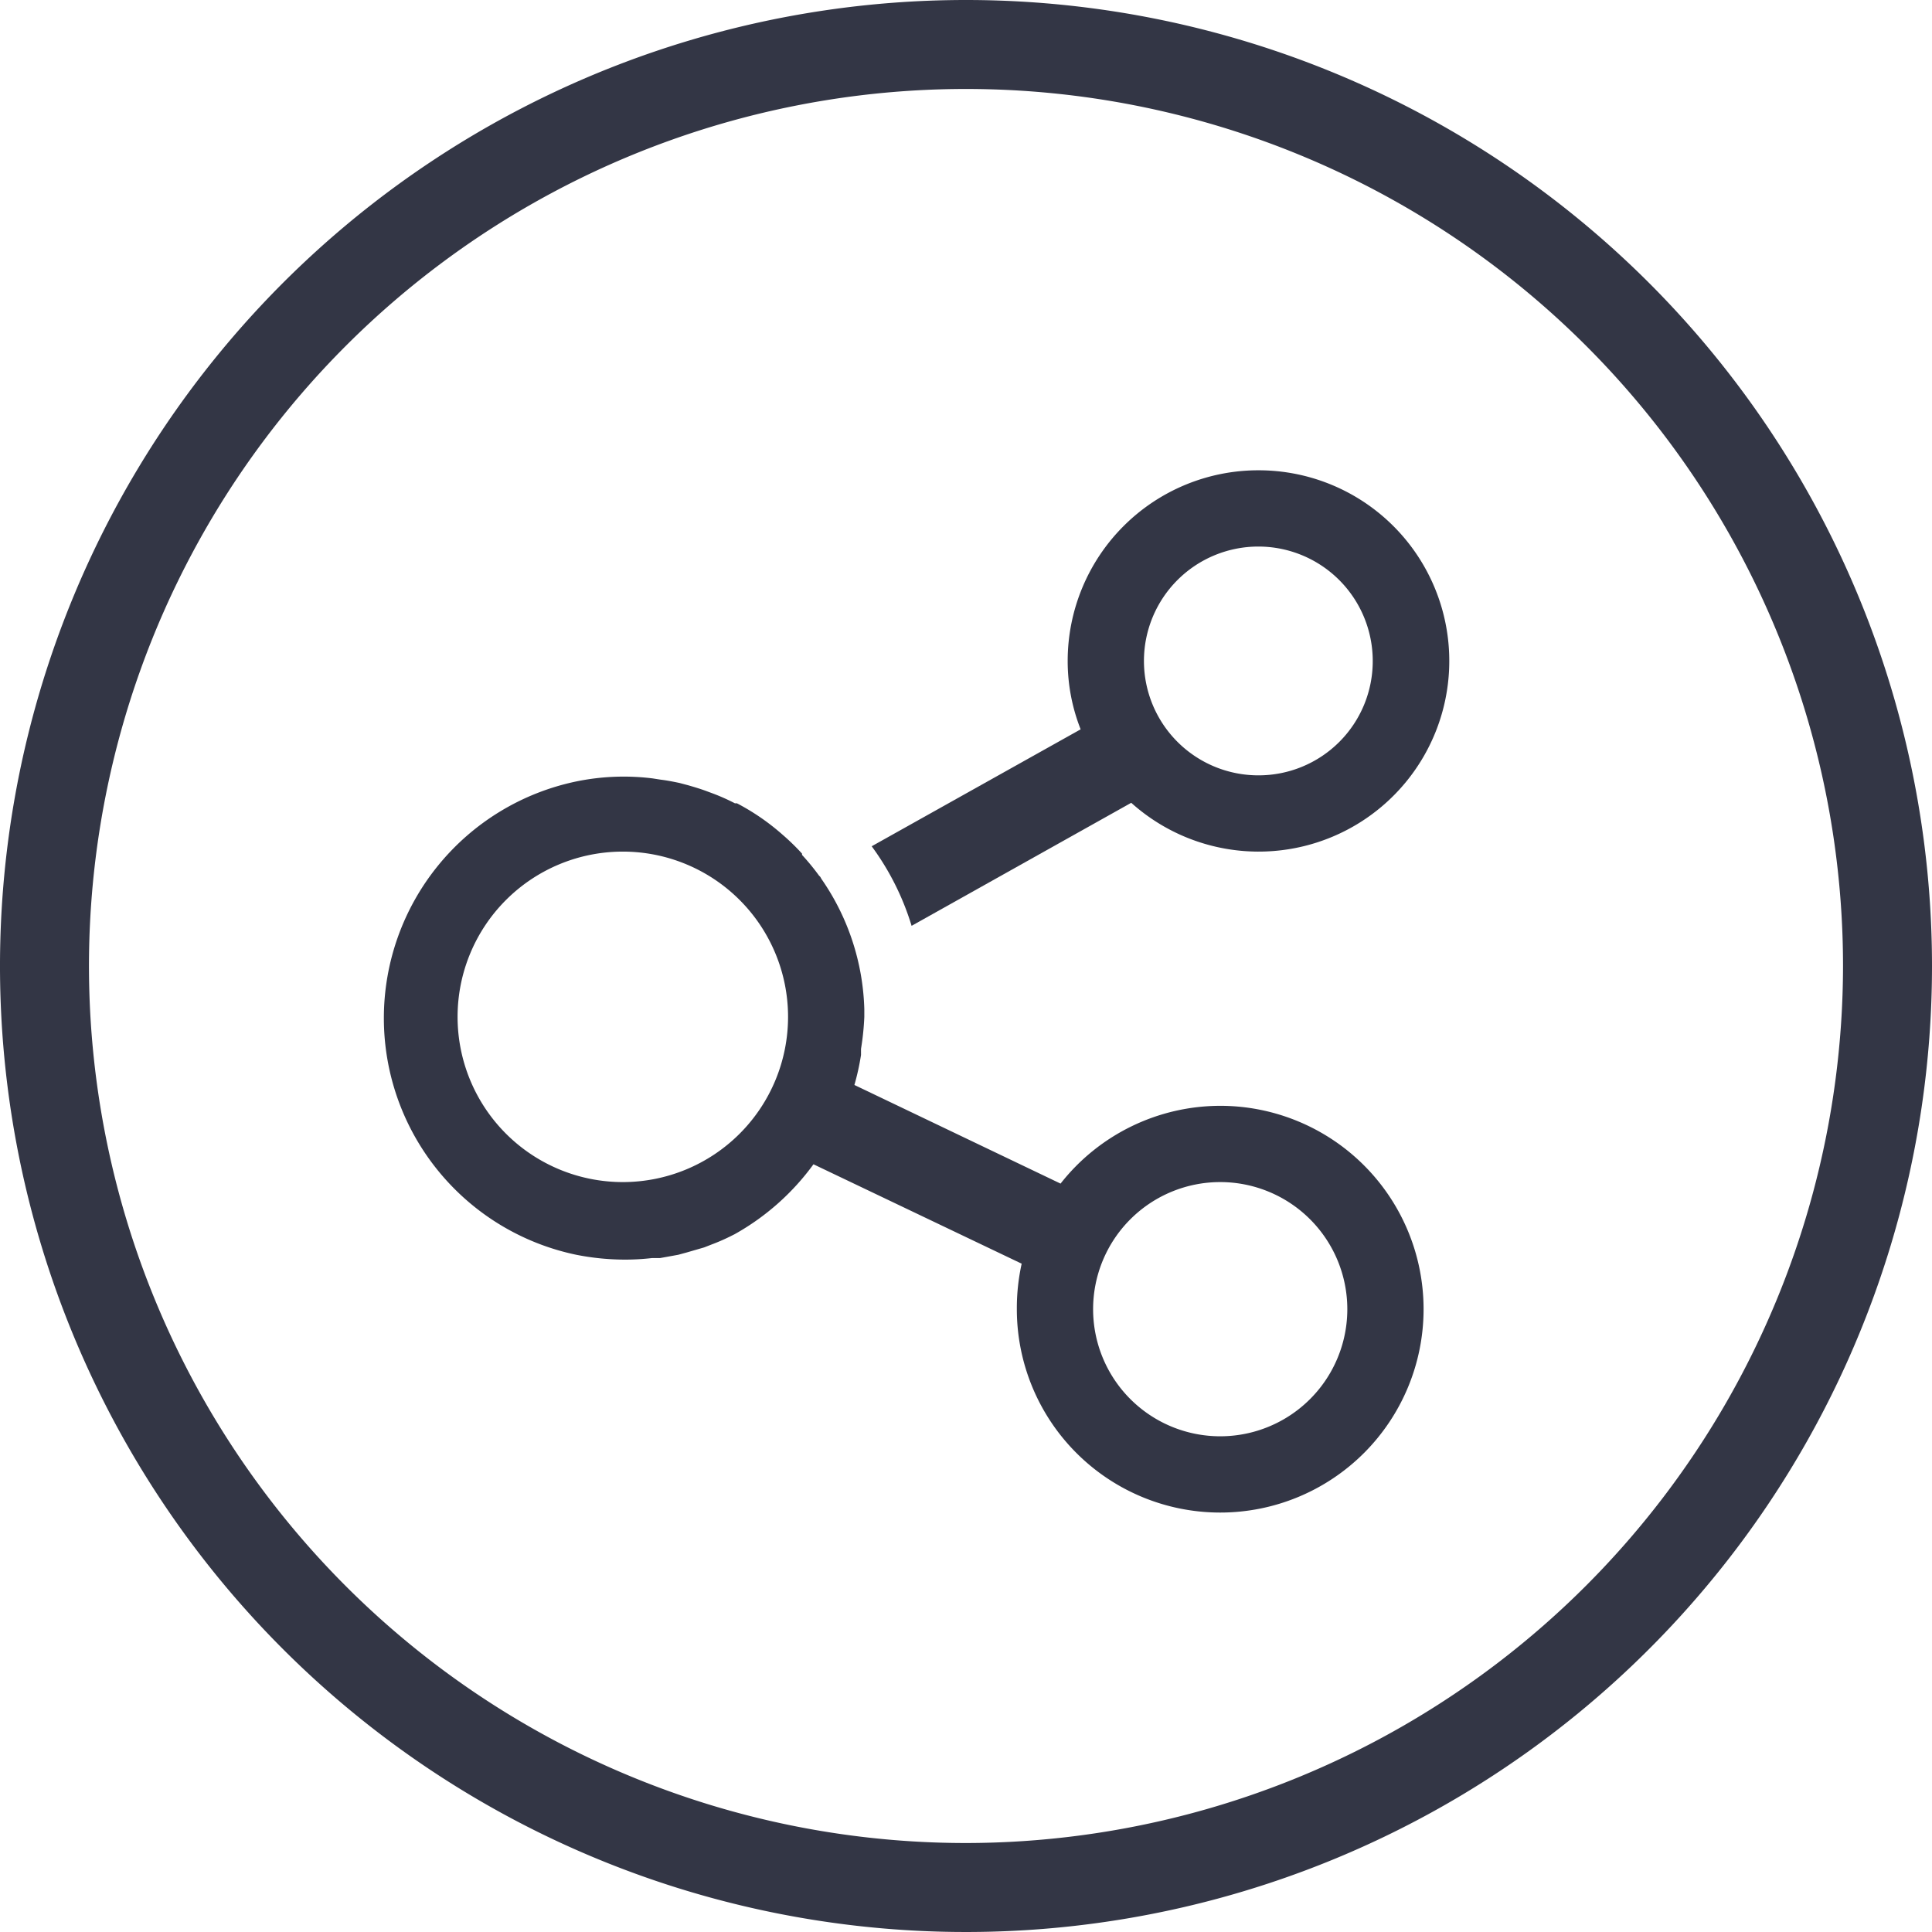 <svg xmlns="http://www.w3.org/2000/svg" viewBox="0 0 76 76"><defs><style>.cls-1{fill:#333645;}</style></defs><g id="Layer_2" data-name="Layer 2"><g id="Layer_2-2" data-name="Layer 2"><path class="cls-1" d="M38,0A38,38,0,1,0,76,38,38,38,0,0,0,38,0Zm0,72.5A34.5,34.5,0,1,1,72.5,38,34.54,34.54,0,0,1,38,72.5Z"/><path class="cls-1" d="M48,43.5a8,8,0,0,0-6.28,3.06l-8.11-3.88a9.56,9.56,0,0,0,.26-1.18c0-.08,0-.16,0-.24A10.38,10.38,0,0,0,34,40c0-.1,0-.2,0-.3a9.43,9.43,0,0,0-1.69-5.13c-.06-.12-.08-.11-.08-.11h0a9.1,9.1,0,0,0-.68-.83l0-.05a8.85,8.85,0,0,0-.76-.74h0a9,9,0,0,0-1.8-1.24l-.08,0a8.13,8.13,0,0,0-.85-.38l-.27-.1c-.24-.09-.48-.16-.72-.23l-.34-.09c-.24-.05-.49-.1-.74-.13l-.32-.05a9.23,9.23,0,0,0-3,.12,9.51,9.51,0,0,0,0,18.62,9.9,9.9,0,0,0,1.91.19,9.28,9.28,0,0,0,1.06-.06l.32,0,.72-.13.33-.09.69-.2.28-.11a7.8,7.8,0,0,0,.72-.31l.2-.1A9.66,9.66,0,0,0,32,45.8l8.19,3.91A8.12,8.12,0,0,0,40,51.5a8,8,0,1,0,8-8Zm-23.5,3A6.5,6.5,0,1,1,31,40,6.5,6.5,0,0,1,24.5,46.5ZM48,56.5a5,5,0,1,1,5-5A5,5,0,0,1,48,56.5Z"/><path class="cls-1" d="M49.5,18.5A7.5,7.5,0,0,0,42,26a7.31,7.31,0,0,0,.51,2.69l-8.22,4.6a10.33,10.33,0,0,1,1.57,3.13l8.64-4.84a7.5,7.5,0,1,0,5-13.08Zm0,12A4.5,4.5,0,1,1,54,26,4.49,4.49,0,0,1,49.5,30.5Z"/></g></g></svg>